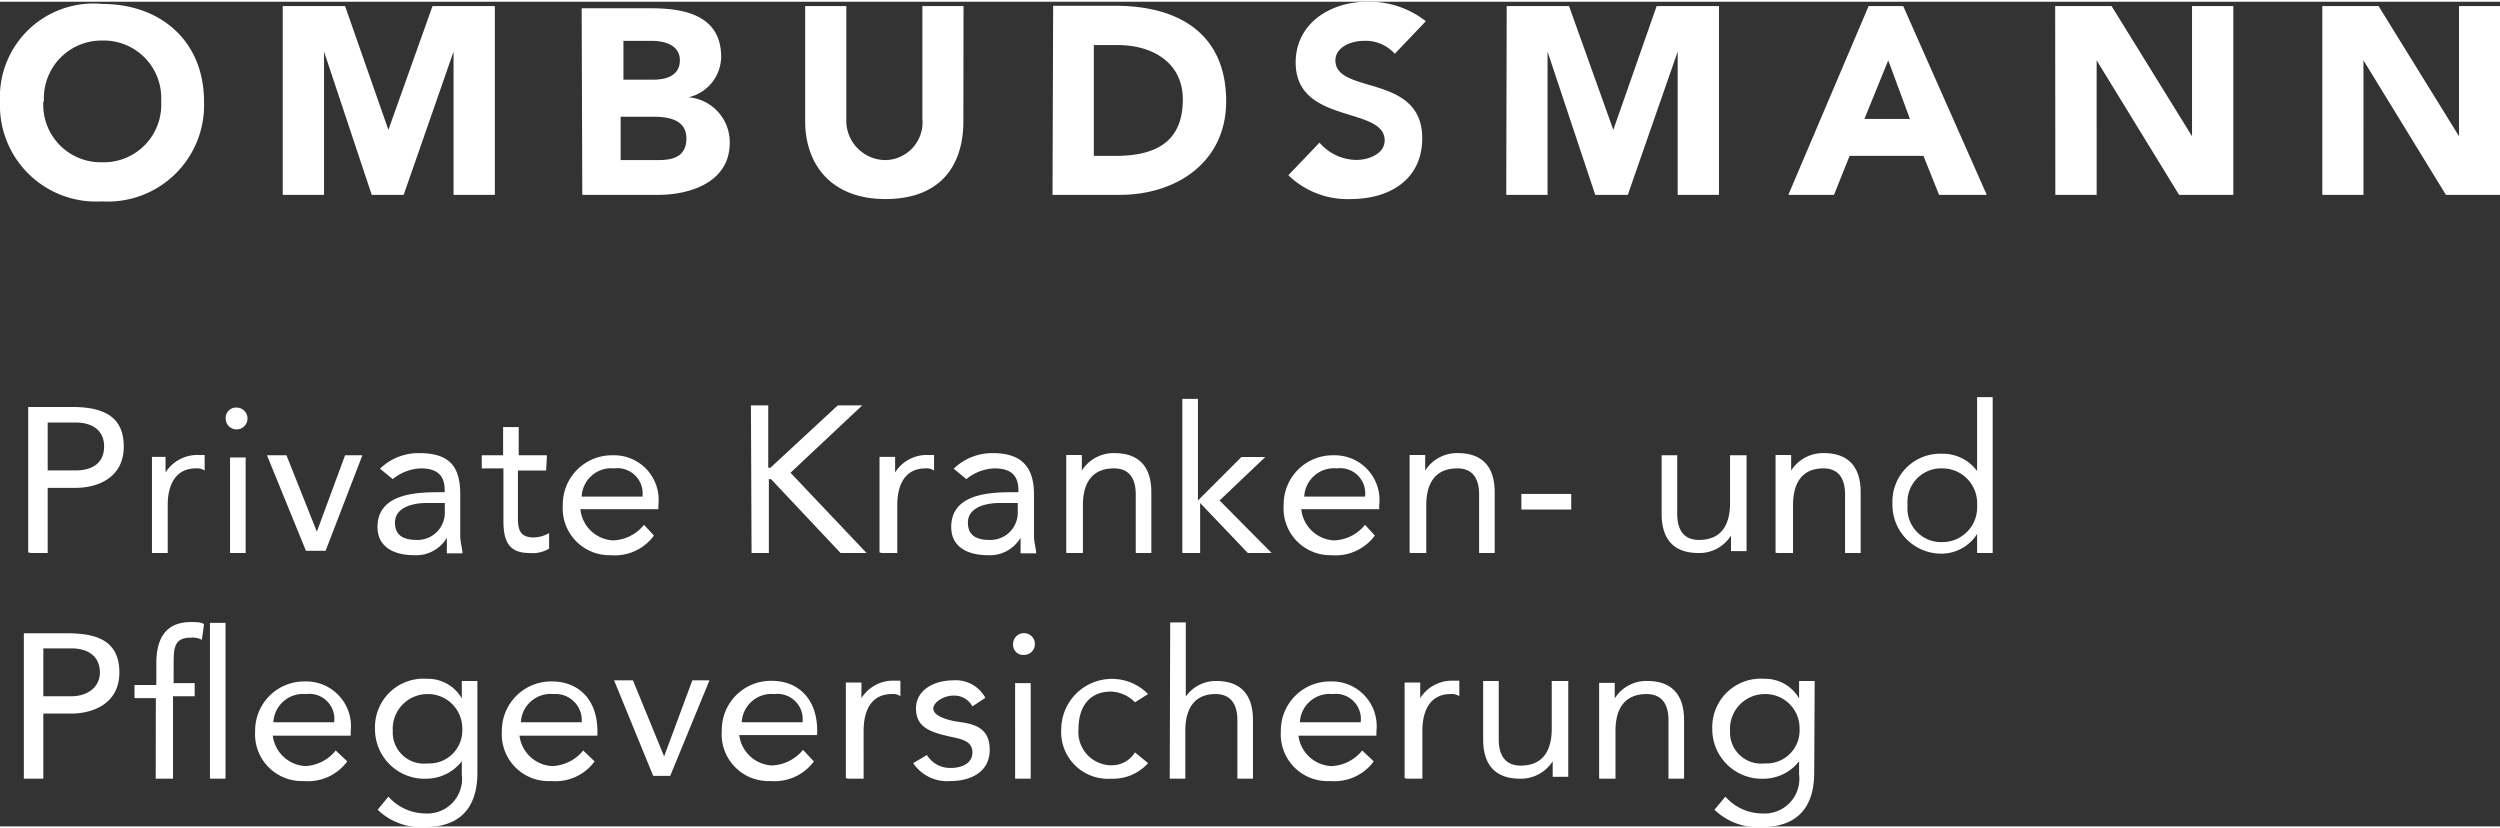 <?xml version="1.0" encoding="utf-8"?>
<svg xmlns="http://www.w3.org/2000/svg" height="53" viewBox="0 0 160.4 52.91" width="160">
                            <rect x="0" y="0" width="160.4" height="52.91" fill="#333333" stroke="none"/>
                            <g>
                                <path d="M111,46.78a2.23,2.23,0,0,1,2.23-2.36,2.19,2.19,0,0,1,2.23,2.23,2.12,2.12,0,0,1-2.23,2.22A2,2,0,0,1,111,46.78m5.43-3.2h-1V44.7h0a2.51,2.51,0,0,0-2.23-1.26,3.11,3.11,0,0,0-3.34,3.21,3.18,3.18,0,0,0,3.34,3.2,2.9,2.9,0,0,0,2.23-1.12h0v.84a2.23,2.23,0,0,1-2.37,2.51A3.16,3.16,0,0,1,110.7,51l-.7.84a4,4,0,0,0,3.06,1.11c2.23,0,3.34-1.25,3.34-3.48Zm-13.78,6.27h1V46.78c0-1.39.56-2.36,2-2.36,1,0,1.4.69,1.4,1.67v3.76h1V46.09c0-1.53-.7-2.51-2.37-2.51a2.39,2.39,0,0,0-2.08,1.12h0v-1h-1v6.13Zm-2.09-6.27h-1v3.07c0,1.39-.56,2.36-2,2.36-1,0-1.4-.69-1.4-1.67V43.58h-1v3.76c0,1.53.7,2.51,2.37,2.51a2.42,2.42,0,0,0,2.09-1.12h0v1h1V43.58Zm-10.3,6.27h1V46.78c0-1.39.56-2.36,1.81-2.36a.84.84,0,0,1,.56.14v-1h-.42a2.42,2.42,0,0,0-2.09,1.12h0v-1h-1v6.13ZM83.4,46.23a1.91,1.91,0,0,1,2.09-1.81,1.61,1.61,0,0,1,1.81,1.81Zm4,1.81a2.66,2.66,0,0,1-2,1,2.23,2.23,0,0,1-2.09-1.95h5v-.28a2.87,2.87,0,0,0-2.93-3.2,3.15,3.15,0,0,0-3.2,3.2A3,3,0,0,0,85.35,50a3.13,3.13,0,0,0,2.79-1.26ZM75.05,49.85h1V46.78c0-1.39.55-2.36,1.94-2.36,1,0,1.4.69,1.4,1.67v3.76h1V46.09c0-1.53-.69-2.51-2.37-2.51a2.36,2.36,0,0,0-1.94,1h0V39.82h-1Zm-1.39-5.43a3.25,3.25,0,0,0-5.57,2.23,3,3,0,0,0,3.2,3.2,3,3,0,0,0,2.37-1l-.84-.69a1.75,1.75,0,0,1-1.53.83,2.13,2.13,0,0,1-2.09-2.36c0-1.4.7-2.37,2.09-2.37a2.26,2.26,0,0,1,1.53.69ZM65,41.22a.65.65,0,0,0,.69.69.7.7,0,1,0-.69-.69m.13,8.63h1V43.72h-1Zm-6.54-1A2.62,2.62,0,0,0,61,50c1.25,0,2.5-.56,2.5-2s-1-1.67-2.09-1.81c-.83-.14-1.53-.42-1.53-.84s.7-.83,1.26-.83a1.32,1.32,0,0,1,1.25.69l.83-.55a2.16,2.16,0,0,0-2.08-1.12c-1.12,0-2.37.56-2.37,1.81s1,1.53,2.23,1.81c.69.14,1.39.28,1.39,1s-.7,1-1.39,1a1.74,1.74,0,0,1-1.53-.83Zm-4.18,1h1V46.78c0-1.39.55-2.36,1.81-2.36a.8.8,0,0,1,.55.14v-1h-.41a2.4,2.4,0,0,0-2.09,1.12h0v-1h-1v6.13Zm-6.82-3.62a1.91,1.91,0,0,1,2.09-1.81,1.62,1.62,0,0,1,1.81,1.81ZM51.52,48a2.7,2.7,0,0,1-2,1,2.23,2.23,0,0,1-2.09-1.95h5v-.28c0-2.08-1.25-3.2-2.92-3.2a3.15,3.15,0,0,0-3.2,3.2A3,3,0,0,0,49.43,50a3.14,3.14,0,0,0,2.79-1.26Zm-6-4.46H44.42l-1.81,4.88h0l-2-4.88H39.4l2.51,6.13H43ZM33.42,46.23a1.91,1.91,0,0,1,2.09-1.81,1.68,1.68,0,0,1,1.81,1.81Zm4,1.81a2.7,2.7,0,0,1-2,1,2.23,2.23,0,0,1-2.09-1.95h5v-.28c0-2.08-1.25-3.2-2.92-3.2a3.16,3.16,0,0,0-3.21,3.2A3,3,0,0,0,35.37,50a3.11,3.11,0,0,0,2.78-1.26ZM25.2,46.78a2.23,2.23,0,0,1,2.23-2.36,2.2,2.2,0,0,1,2.23,2.23,2.12,2.12,0,0,1-2.23,2.22,2,2,0,0,1-2.23-2.09m5.43-3.2h-1V44.7h0a2.51,2.51,0,0,0-2.23-1.26,3.11,3.11,0,0,0-3.34,3.21,3.18,3.18,0,0,0,3.34,3.2,2.9,2.9,0,0,0,2.23-1.12h0v.84a2.23,2.23,0,0,1-2.37,2.51A3.2,3.2,0,0,1,24.92,51l-.69.84a4,4,0,0,0,3.06,1.11c2.23,0,3.34-1.25,3.34-3.48ZM17.54,46.23a1.91,1.91,0,0,1,2.09-1.81,1.61,1.61,0,0,1,1.81,1.81Zm4,1.81a2.66,2.66,0,0,1-1.95,1,2.23,2.23,0,0,1-2.09-1.95h5v-.28a2.87,2.87,0,0,0-2.93-3.2,3.15,3.15,0,0,0-3.2,3.2A3,3,0,0,0,19.49,50a3.13,3.13,0,0,0,2.79-1.26Zm-8.07,1.81h1v-10h-1Zm-3.48,0h1.11V44.56h1.39v-.84H11.14V42.61c0-1.12,0-1.81,1.11-1.81a1.26,1.26,0,0,1,.7.14l.14-1c-.14-.14-.56-.14-.84-.14-1.67,0-2.22,1.12-2.22,2.65v1.39H8.63v.84H10ZM2.78,41.49H4.59c1.12,0,1.82.56,1.82,1.54s-.84,1.53-1.82,1.53H2.78ZM1.67,49.85H2.78V45.67H4.59c1.26,0,3.07-.56,3.07-2.64s-1.53-2.51-3.34-2.51H1.53v9.33Z" fill="#ffffff"/>
                                <path d="M126.85,32.3a2.23,2.23,0,0,1-2.23,2.37,2.16,2.16,0,0,1-2.23-2.37,2.16,2.16,0,0,1,2.23-2.36,2.23,2.23,0,0,1,2.23,2.36m0,3.07h1v-10h-1v4.74h0A2.72,2.72,0,0,0,124.62,29a3.07,3.07,0,0,0-3.2,3.2,3.13,3.13,0,0,0,3.06,3.21,2.71,2.71,0,0,0,2.37-1.26h0v1.26Zm-12.81,0h1V32.3c0-1.39.56-2.36,1.95-2.36,1,0,1.39.69,1.39,1.67v3.76h1v-3.9c0-1.53-.7-2.51-2.37-2.51a2.42,2.42,0,0,0-2.09,1.12h0v-1h-1v6.27ZM112,29.1h-1v3.06c0,1.4-.55,2.37-2,2.37-1,0-1.39-.69-1.39-1.67V29.1h-1v3.76c0,1.53.69,2.51,2.36,2.51a2.39,2.39,0,0,0,2.09-1.12h0v1h1V29.1ZM97.61,32.58h3.2v-1h-3.2Zm-7.1,2.79h1V32.3c0-1.39.56-2.36,2-2.36,1,0,1.39.69,1.39,1.67v3.76h1v-3.9c0-1.53-.7-2.51-2.37-2.51a2.42,2.42,0,0,0-2.09,1.12h0v-1h-1v6.27Zm-6.83-3.62a1.91,1.91,0,0,1,2.09-1.81,1.61,1.61,0,0,1,1.81,1.81Zm3.9,1.81a2.66,2.66,0,0,1-2,1,2.23,2.23,0,0,1-2.09-2h5V32.3a2.87,2.87,0,0,0-2.93-3.2,3.15,3.15,0,0,0-3.2,3.2,3,3,0,0,0,3.06,3.21,3.13,3.13,0,0,0,2.79-1.26ZM76,35.37h1V32.16l3.06,3.21h1.53L78.25,32l2.93-2.79H79.65L76.86,32V25.48h-1v9.89Zm-7.52,0h1V32.3c0-1.39.56-2.36,2-2.36,1,0,1.39.69,1.39,1.67v3.76h1v-3.9c0-1.53-.7-2.51-2.37-2.51a2.42,2.42,0,0,0-2.09,1.12h0v-1h-1v6.27ZM65.3,32.3v.42a1.75,1.75,0,0,1-1.81,1.81c-.83,0-1.39-.28-1.39-1.11s.84-1.26,2.09-1.26H65.3ZM62,30.63a3,3,0,0,1,1.81-.69c1,0,1.53.41,1.53,1.39v.14h-.41c-1.54,0-3.9.14-3.9,2.23,0,1.25,1,1.81,2.36,1.81a2.28,2.28,0,0,0,2.09-1.12h0v1h1c0-.28-.14-.7-.14-1.12V31.61c0-1.81-.84-2.65-2.65-2.65a3.55,3.55,0,0,0-2.5,1Zm-5.43,4.74h1V32.3c0-1.39.55-2.36,1.81-2.36a.82.82,0,0,1,.55.14v-1h-.41a2.4,2.4,0,0,0-2.09,1.12h0v-1h-1v6.13Zm-8.35,0h1.11V30.63h.14l4.46,4.74h1.67l-4.88-5.15,4.6-4.32H53.75l-4.32,4h-.14v-4H48.18ZM37.32,31.75a1.9,1.9,0,0,1,2.08-1.81,1.62,1.62,0,0,1,1.82,1.81Zm4,1.81a2.66,2.66,0,0,1-2,1,2.22,2.22,0,0,1-2.08-2h5V32.3a2.86,2.86,0,0,0-2.93-3.2,3.15,3.15,0,0,0-3.2,3.2,3,3,0,0,0,3.07,3.21,3.12,3.12,0,0,0,2.78-1.26ZM35.09,29.1H33.28V27.29h-1V29.1H30.91v.84H32.3v3.34c0,1.25.28,2.09,1.67,2.09a2.08,2.08,0,0,0,1.26-.28v-1a2,2,0,0,1-1,.28c-1,0-1-.69-1-1.39V30.08h1.81Zm-6.55,3.2v.42a1.75,1.75,0,0,1-1.81,1.81c-.83,0-1.39-.28-1.39-1.11s.84-1.26,2.09-1.26h1.11ZM25.2,30.63A3,3,0,0,1,27,29.94c1,0,1.53.41,1.53,1.39v.14h-.41c-1.54,0-3.9.14-3.9,2.23,0,1.25,1,1.81,2.36,1.81a2.28,2.28,0,0,0,2.09-1.12h0v1h1c0-.28-.14-.7-.14-1.12V31.61c0-1.81-.7-2.65-2.65-2.65a3.55,3.55,0,0,0-2.5,1ZM23.25,29.1H22.14L20.33,34h0L18.38,29.1H17.13l2.5,6.13h1.26Zm-8.77-2.37a.7.7,0,1,0,.7-.69.66.66,0,0,0-.7.69m.28,8.64h1V29.24h-1Zm-5,0h1V32.3c0-1.39.56-2.36,1.81-2.36a.84.84,0,0,1,.56.14v-1h-.42a2.42,2.42,0,0,0-2.09,1.12h0v-1H9.75v6.13ZM3.06,27H4.87c1.12,0,1.81.56,1.81,1.53,0,1.12-.83,1.54-1.81,1.54H3.06ZM2,35.37H3.06V31.19H4.87c1.26,0,3.07-.56,3.07-2.65S6.41,26,4.59,26H1.81v9.33Z" fill="#ffffff"/>
                                <path d="M149,12.39h2.64V3.76h0l5.29,8.63h3.48V.28h-2.64V8.63h0L152.61.28H149Zm-17.13,0h2.65V3.76h0l5.29,8.63h3.48V.28h-2.65V8.63h0L135.48.28h-3.62Zm-9.33-4.87h-2.92l1.53-3.76Zm-7.8,4.87h2.93l1-2.5h4.74l1,2.5h3.06L122.11.28h-2.22Zm-18.1,0h2.65V3.2h0l3.06,9.19h2.09l3.2-9.19h0v9.19h2.65V.28h-4l-2.78,7.94h0L100.67.28h-4ZM91.48,1.25A5.86,5.86,0,0,0,87.72,0c-2.37,0-4.59,1.39-4.59,3.9,0,4,5.71,2.78,5.71,5,0,.84-1,1.25-1.81,1.25a3.16,3.16,0,0,1-2.37-1.11l-2,2.09a5.45,5.45,0,0,0,4,1.53c2.5,0,4.59-1.25,4.59-3.9,0-4.18-5.57-2.78-5.57-5,0-.84,1-1.25,1.81-1.25a2.51,2.51,0,0,1,2,.83ZM70.18,2.78h1.53c2.23,0,4.18,1.12,4.18,3.49,0,2.78-1.81,3.62-4.32,3.62H70.18Zm-2.65,9.61h4.32c3.62,0,6.82-2.09,6.82-6,0-4.46-3.2-6.13-7.1-6.13h-4ZM61.82.28H59.18V7.52a2.42,2.42,0,0,1-2.37,2.64A2.53,2.53,0,0,1,54.3,7.52V.28H51.66V7.66c0,2.78,1.67,5,5.15,5s5-2.09,5-5ZM40,7.38h1.95c.84,0,2.09.14,2.09,1.39s-1,1.39-1.81,1.39H39.82V7.38Zm0-4.87h1.81c.84,0,1.81.27,1.81,1.25S42.75,5,41.91,5H40Zm-2.64,9.88h4.87c2.09,0,4.59-.83,4.59-3.34a2.89,2.89,0,0,0-2.64-2.92h0a2.7,2.7,0,0,0,2.09-2.65C46.23.84,43.86.42,41.77.42H37.32Zm-19.22,0h2.65V3.2h0l3.06,9.19H25.9L29.1,3.2h0v9.19h2.65V.28h-4L24.92,8.22h0L22.14.28h-4Zm-15.32-6a3.7,3.7,0,0,1,3.76-3.9,3.69,3.69,0,0,1,3.76,3.9A3.69,3.69,0,0,1,6.54,10.3,3.69,3.69,0,0,1,2.78,6.41M0,6.41a6.17,6.17,0,0,0,6.54,6.4,6.18,6.18,0,0,0,6.55-6.4c0-3.9-2.79-6.27-6.55-6.27A6,6,0,0,0,0,6.41" fill="#ffffff"/>
                            </g>
                        </svg>